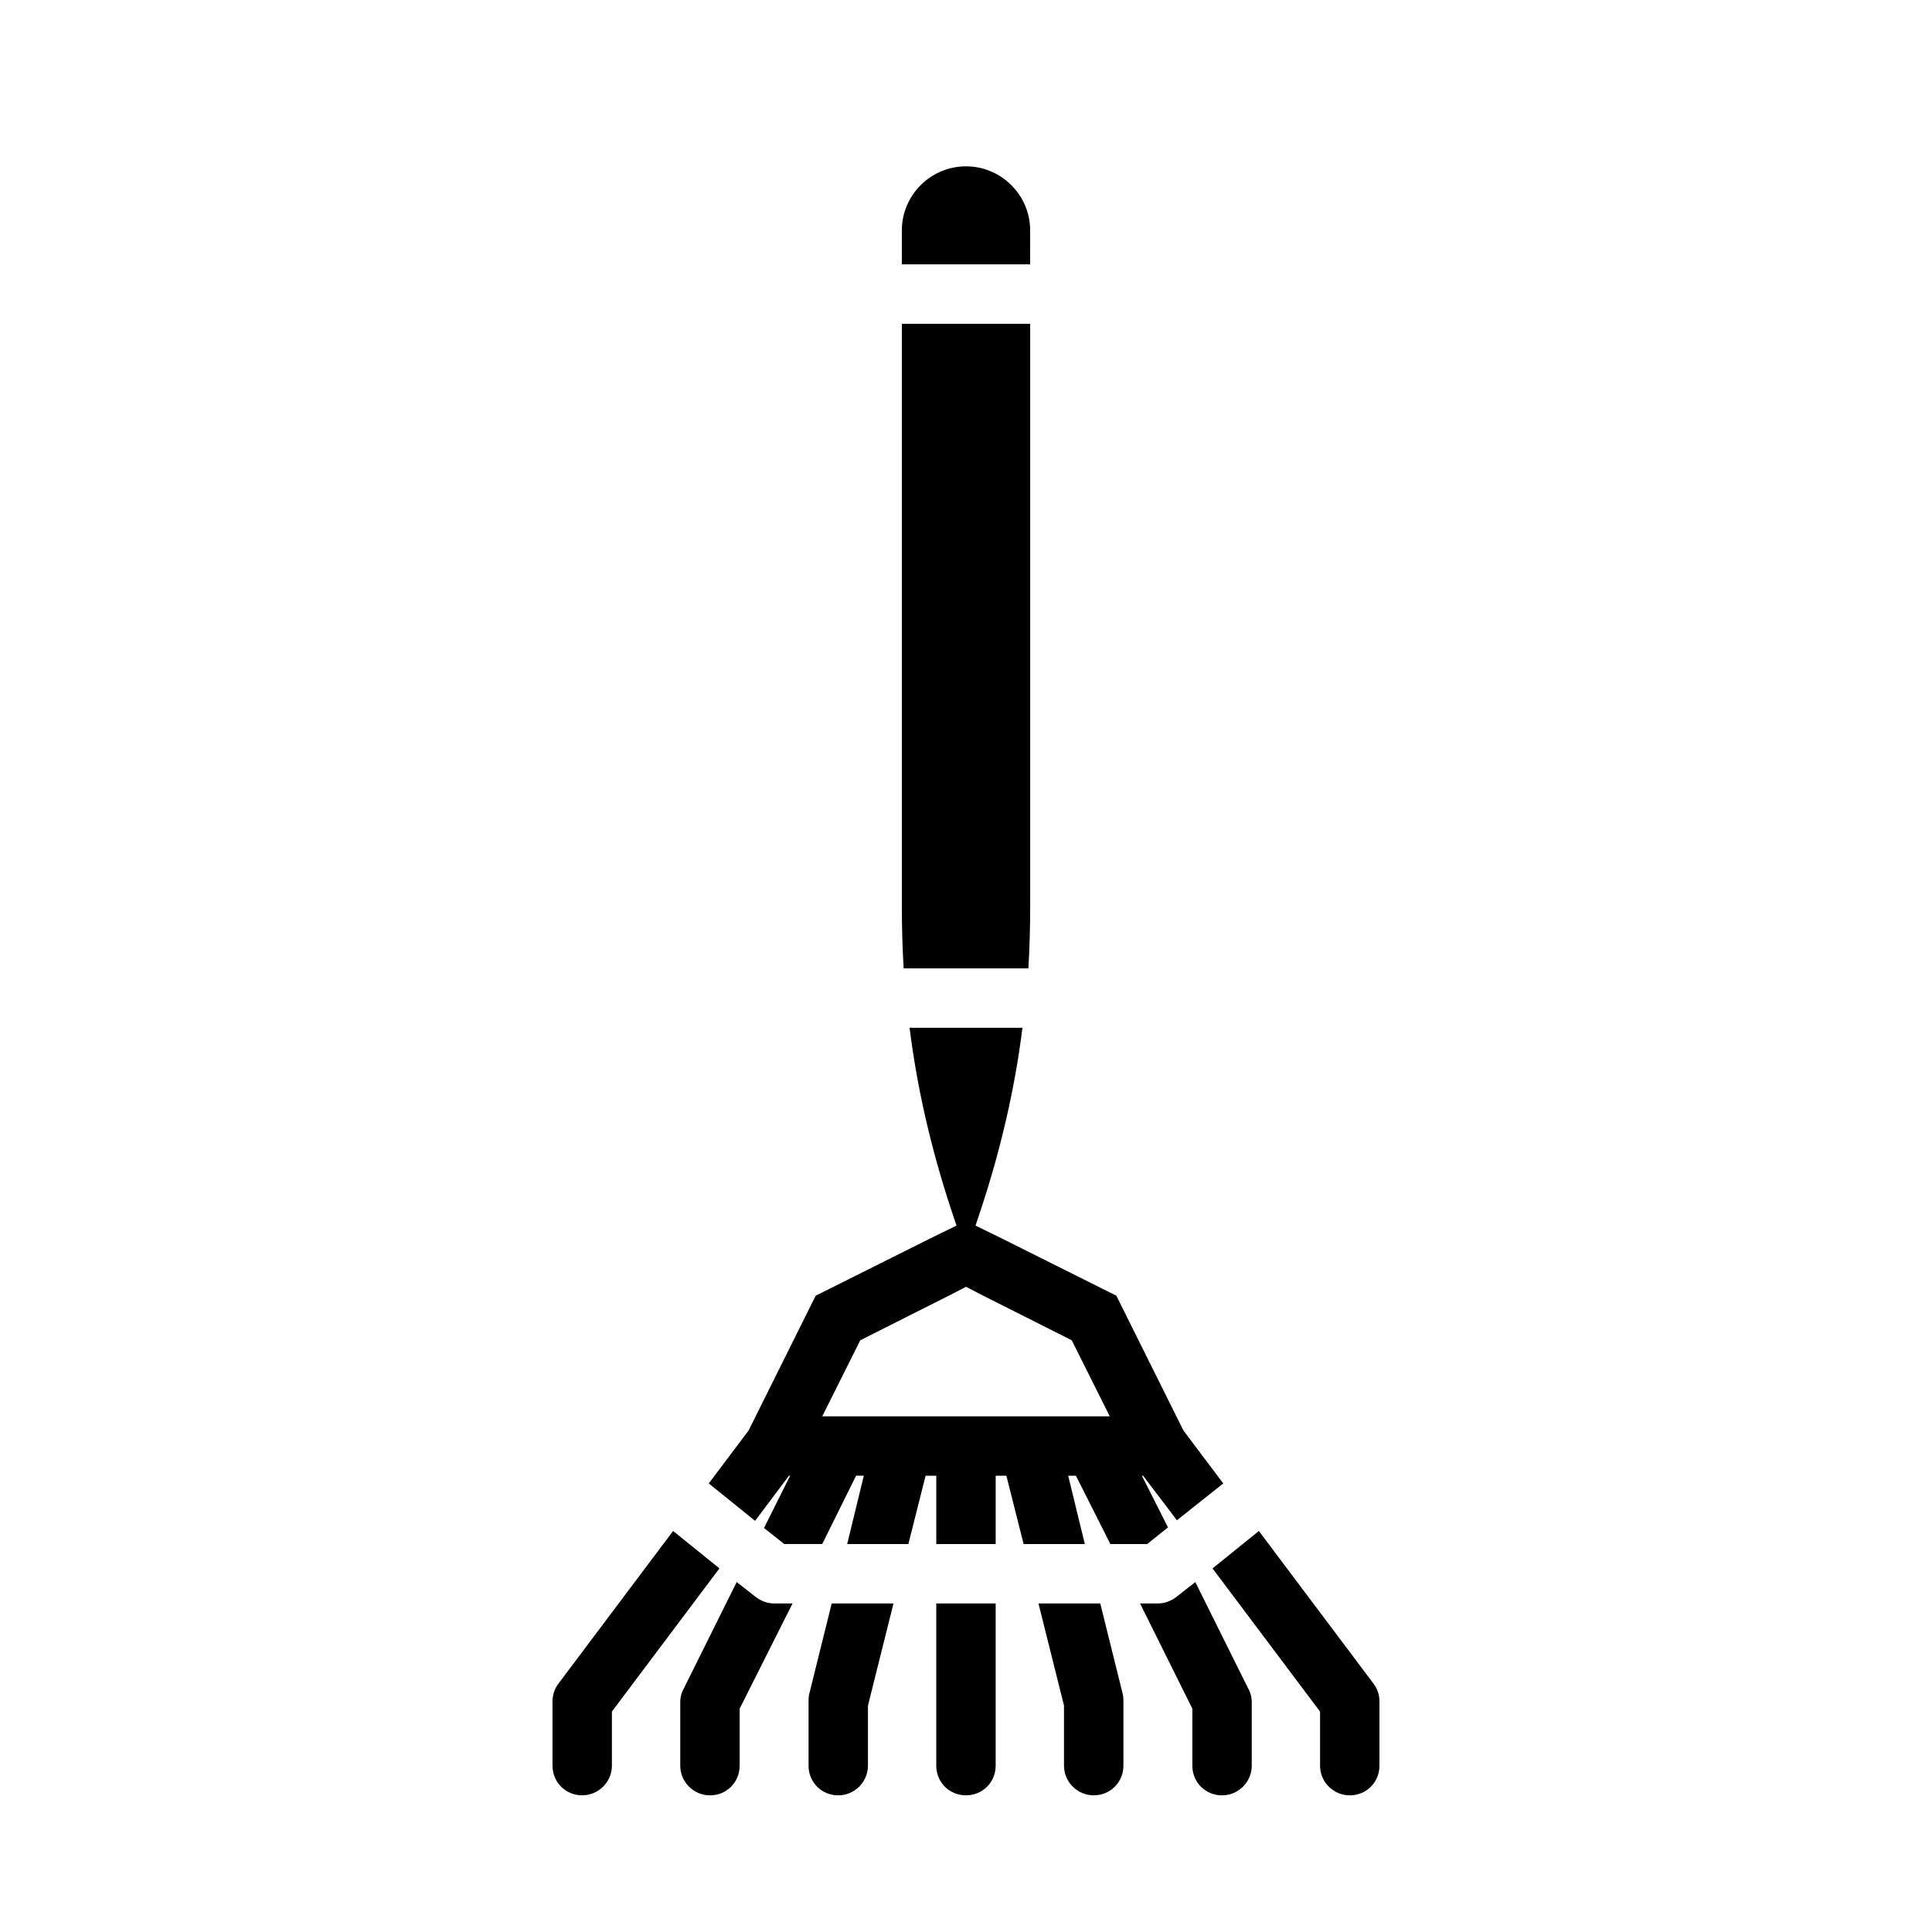 <?xml version="1.0" encoding="UTF-8"?>
<!-- The Best Svg Icon site in the world: iconSvg.co, Visit us! https://iconsvg.co -->
<svg fill="#000000" width="800px" height="800px" version="1.1" viewBox="144 144 512 512" xmlns="http://www.w3.org/2000/svg">
 <g>
  <path d="m391.5 400.63h25.035c0.316-5.352 0.473-10.863 0.473-16.375v-154.45h-34.004l-0.004 154.45c0 5.512 0.156 11.02 0.473 16.375z"/>
  <path d="m409.13 214.06h7.871l0.004-8.977c0-9.445-7.715-17.004-17.004-17.004s-17.004 7.559-17.004 17.004v8.973h7.871z"/>
  <path d="m322.38 549.72-30.387 40.461c-1.102 1.418-1.574 3.148-1.574 4.723v17.004c0 4.41 3.465 7.871 7.871 7.871 4.25 0 7.871-3.465 7.871-7.871v-14.328l28.496-37.941z"/>
  <path d="m508 590.19-30.387-40.461-12.281 9.918 28.496 37.941v14.328c0 4.41 3.621 7.871 7.871 7.871 4.41 0 7.871-3.465 7.871-7.871v-17.004c0.004-1.574-0.469-3.305-1.57-4.723z"/>
  <path d="m344.27 567.2-5.039-3.938-14.012 28.184c-0.629 1.102-0.945 2.363-0.945 3.465v17.004c0 4.41 3.621 7.871 7.871 7.871 4.41 0 7.871-3.465 7.871-7.871l0.004-15.113 14.012-27.867h-4.879c-1.734 0-3.469-0.633-4.883-1.734z"/>
  <path d="m358.43 593.02c-0.156 0.629-0.156 1.258-0.156 1.891v17.004c0 4.41 3.465 7.871 7.871 7.871 4.25 0 7.871-3.465 7.871-7.871v-15.902l6.769-27.078h-16.375z"/>
  <path d="m427.08 535.08h2.047l9.133 18.105h9.762l5.512-4.41-6.926-13.699h0.316l8.973 11.809 12.281-9.762-10.547-14.012-17.789-35.738-30.23-15.113-7.086-3.465 1.418-4.25c5.195-15.742 8.973-31.805 11.02-48.176h-29.918c2.047 16.375 5.824 32.434 11.02 48.176l1.418 4.25-7.086 3.465-30.23 15.113-17.789 35.738-10.547 14.012 12.281 9.918 8.973-11.965h0.316l-6.926 13.855 5.352 4.25h10.078l8.973-18.105h2.047l-4.41 18.109h16.215l4.566-18.105h2.832v18.105h15.742v-18.105h2.832l4.566 18.105h16.223zm-59.199-15.742h-5.981l10.078-20.152 23.457-11.809 4.566-2.363 4.566 2.363 23.457 11.809 10.078 20.152z"/>
  <path d="m435.58 568.93h-16.375l6.769 27.078v15.902c0 4.41 3.621 7.871 7.871 7.871 4.41 0 7.871-3.465 7.871-7.871v-17.004c0-0.629 0-1.258-0.156-1.891z"/>
  <path d="m460.77 563.27-5.039 3.938c-1.418 1.102-3.148 1.73-4.879 1.73h-4.723l13.855 27.867v15.113c0 4.41 3.465 7.871 7.871 7.871 4.25 0 7.871-3.465 7.871-7.871v-17.004c0-1.102-0.316-2.363-0.945-3.465z"/>
  <path d="m392.12 611.91c0 4.41 3.465 7.871 7.871 7.871 4.41 0 7.871-3.465 7.871-7.871v-42.98h-15.742z"/>
 </g>
</svg>